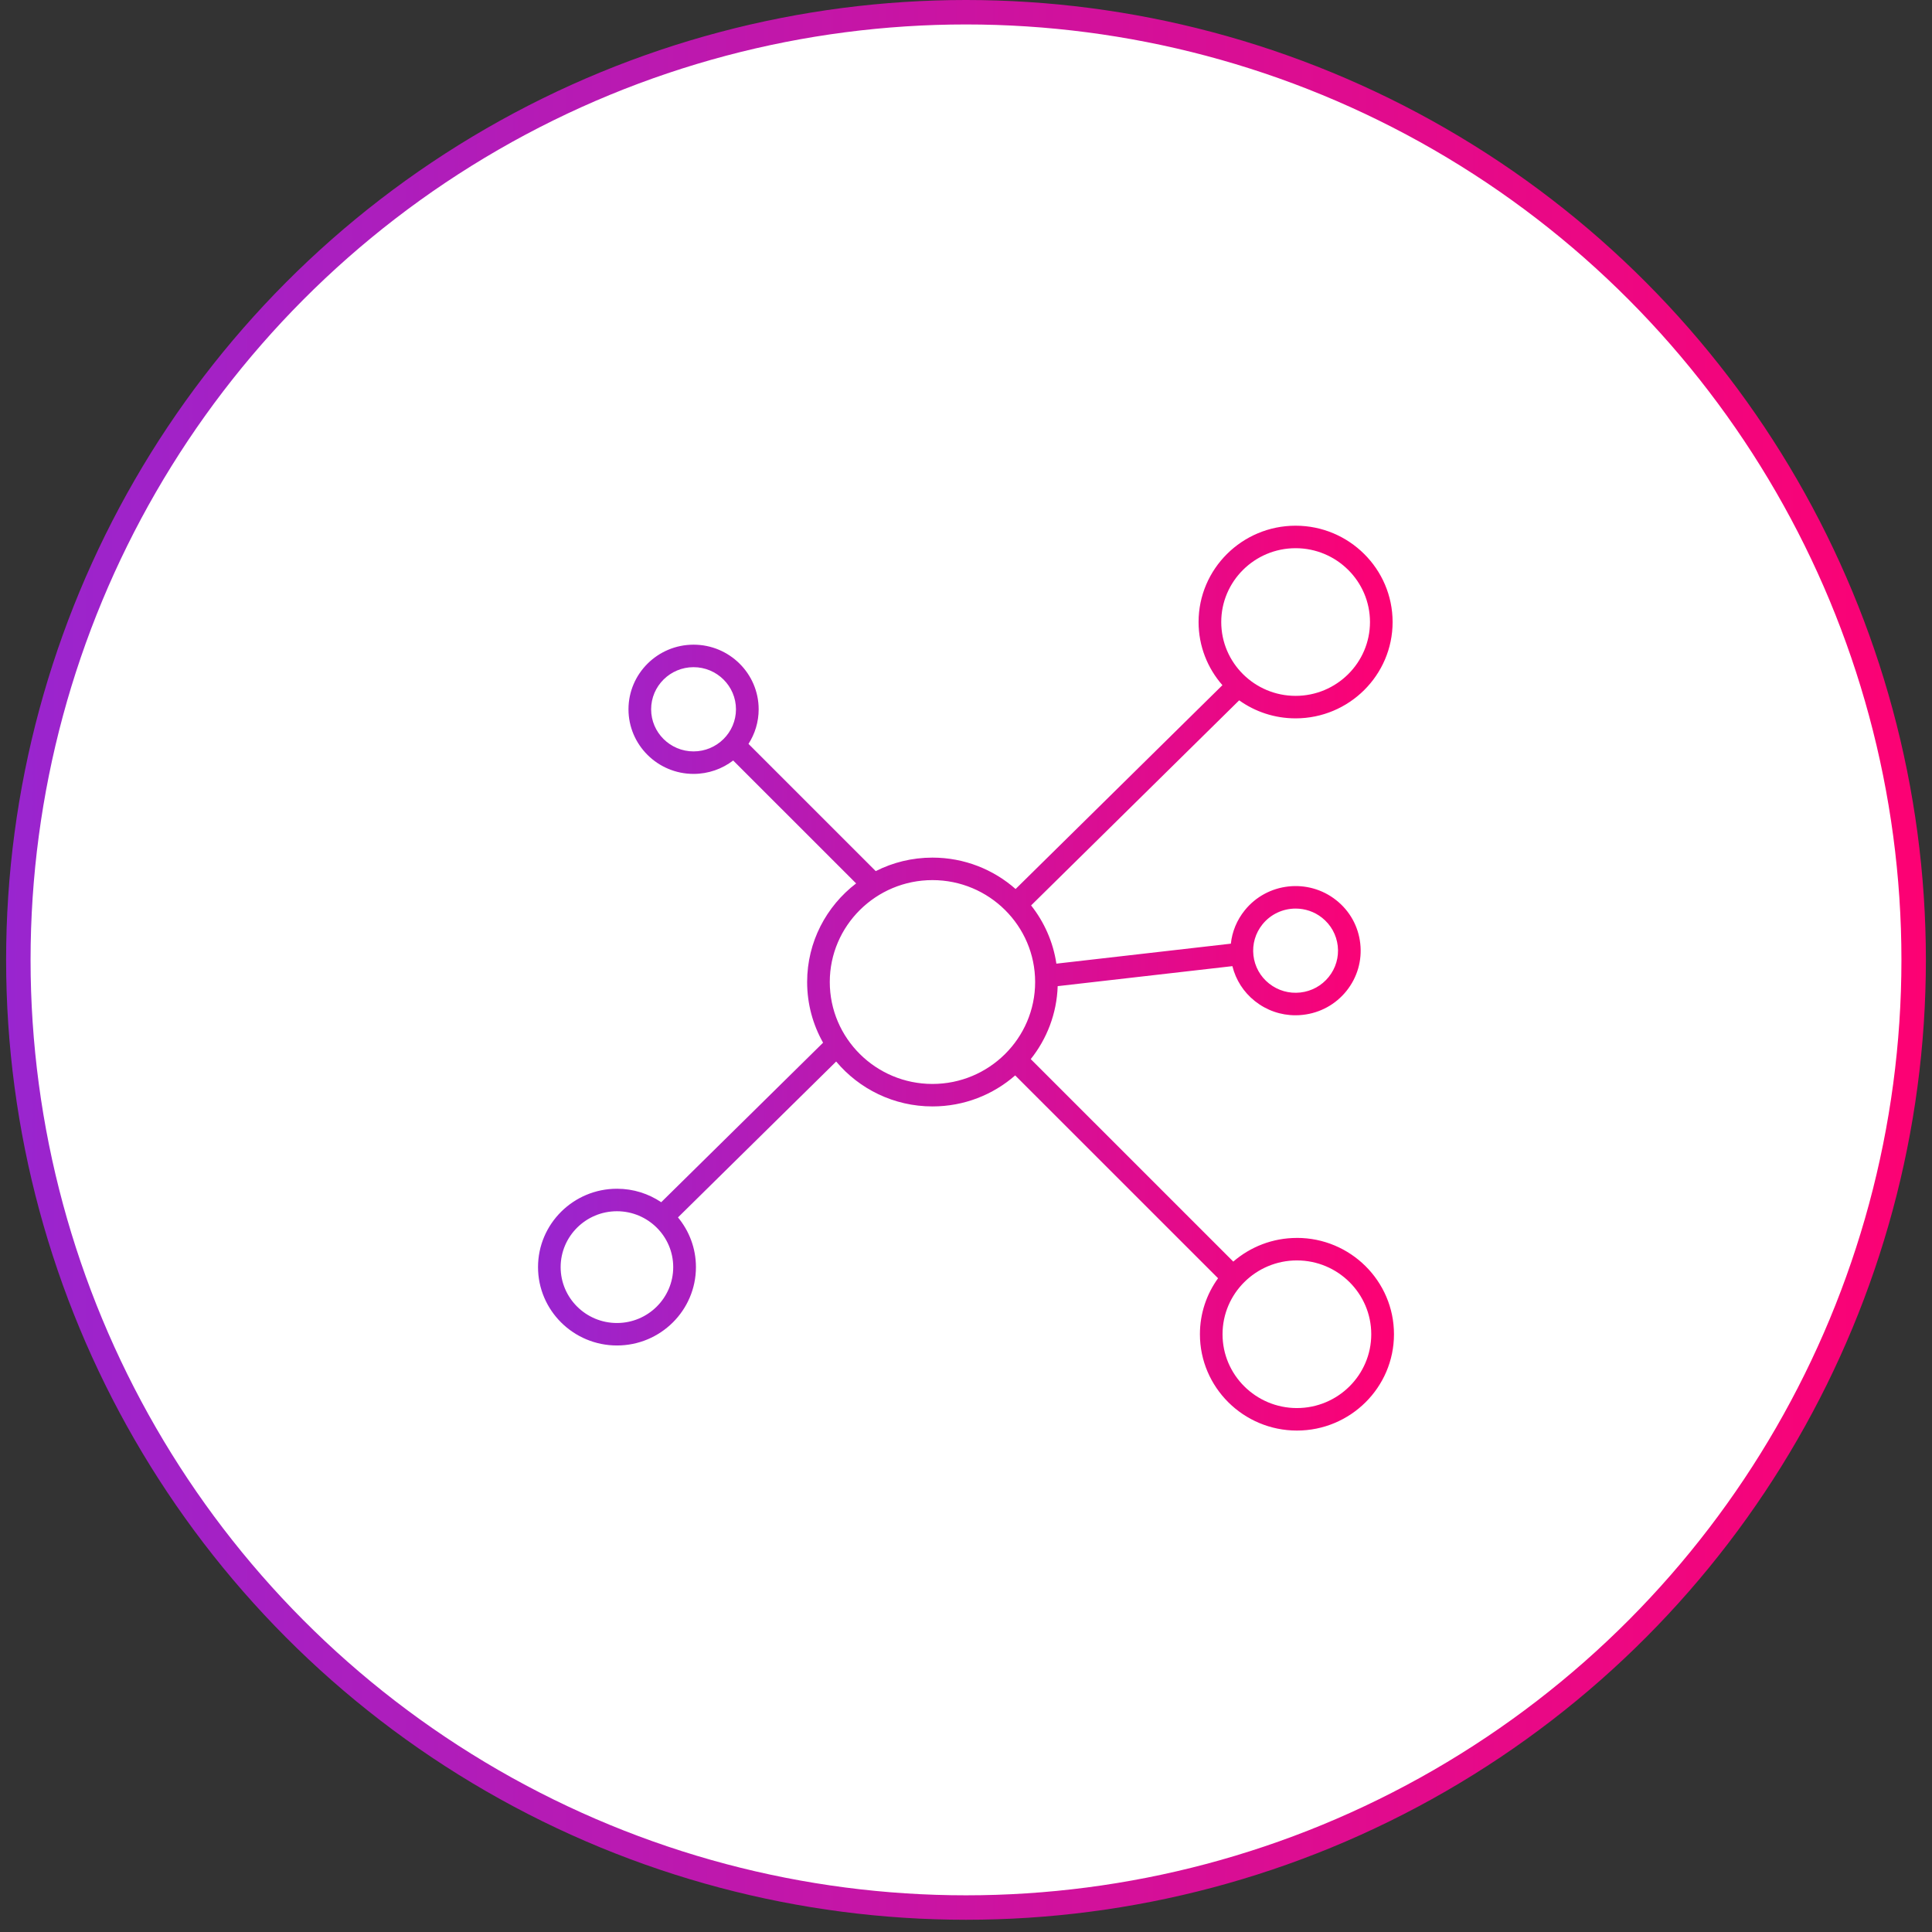 <?xml version="1.0" encoding="UTF-8"?>
<svg xmlns="http://www.w3.org/2000/svg" width="79" height="79" viewBox="0 0 79 79" fill="none">
  <rect x="0" y="0" width="79" height="79" fill="#333333" stroke="none"/>
  <circle cx="39.5" cy="39.25" r="38.75" fill="white" stroke="url(#paint0_linear_5084_100573)"></circle>
  <path d="M53.031 57.576C51.354 57.576 49.99 56.222 49.99 54.558C49.99 52.893 51.354 51.539 53.031 51.539C54.707 51.539 56.071 52.893 56.071 54.558C56.071 56.222 54.707 57.576 53.031 57.576ZM33.93 40.155C33.93 37.858 35.813 35.988 38.128 35.988C40.444 35.988 42.327 37.857 42.327 40.155C42.327 42.454 40.444 44.323 38.128 44.323C35.813 44.323 33.93 42.454 33.93 40.155ZM52.978 22.416C54.654 22.416 56.019 23.771 56.019 25.435C56.019 27.099 54.654 28.454 52.978 28.454C51.301 28.454 49.937 27.099 49.937 25.435C49.937 23.771 51.301 22.416 52.978 22.416ZM25.227 54.098C23.957 54.098 22.925 53.073 22.925 51.813C22.925 50.553 23.957 49.528 25.227 49.528C26.496 49.528 27.528 50.553 27.528 51.813C27.528 53.073 26.496 54.098 25.227 54.098ZM28.359 30.725C27.403 30.725 26.625 29.952 26.625 29.003C26.625 28.054 27.403 27.281 28.359 27.281C29.315 27.281 30.094 28.054 30.094 29.003C30.094 29.952 29.315 30.725 28.359 30.725ZM51.622 37.798C51.965 37.373 52.469 37.152 52.979 37.152C53.358 37.152 53.741 37.274 54.06 37.528C54.422 37.815 54.649 38.225 54.701 38.682C54.752 39.139 54.621 39.588 54.332 39.948C54.043 40.307 53.63 40.533 53.17 40.584C52.71 40.635 52.257 40.505 51.894 40.218C51.532 39.931 51.305 39.521 51.253 39.064C51.202 38.607 51.333 38.157 51.622 37.798ZM53.031 50.619C52.036 50.619 51.127 50.985 50.429 51.587L42.148 43.307C42.806 42.481 43.212 41.448 43.249 40.324L50.393 39.506C50.532 40.069 50.851 40.569 51.315 40.937C51.792 41.315 52.371 41.515 52.971 41.515C53.071 41.515 53.172 41.51 53.272 41.498C53.978 41.42 54.612 41.074 55.056 40.522C55.499 39.97 55.7 39.28 55.621 38.579C55.543 37.878 55.194 37.249 54.638 36.809C53.491 35.899 51.813 36.085 50.897 37.224C50.576 37.622 50.383 38.092 50.33 38.587L43.196 39.404C43.063 38.515 42.697 37.7 42.162 37.023L50.67 28.637C51.32 29.101 52.116 29.374 52.976 29.374C55.164 29.374 56.944 27.608 56.944 25.436C56.944 23.264 55.165 21.496 52.978 21.496C50.79 21.496 49.01 23.263 49.01 25.435C49.01 26.422 49.378 27.325 49.985 28.017L41.528 36.352C40.623 35.554 39.432 35.068 38.128 35.068C37.294 35.068 36.505 35.267 35.809 35.62L30.606 30.418C30.869 30.009 31.022 29.523 31.022 29.003C31.022 27.547 29.828 26.361 28.36 26.361C26.893 26.361 25.699 27.547 25.699 29.003C25.699 30.46 26.893 31.645 28.36 31.645C28.969 31.645 29.531 31.44 29.98 31.097L35.007 36.123C33.79 37.054 33.004 38.515 33.004 40.155C33.004 41.055 33.241 41.901 33.656 42.636L27.037 49.159C26.521 48.811 25.898 48.608 25.228 48.608C23.448 48.608 22 50.045 22 51.812C22 53.58 23.448 55.017 25.228 55.017C27.009 55.017 28.457 53.58 28.457 51.812C28.457 51.041 28.181 50.334 27.723 49.78L34.191 43.406C35.131 44.527 36.548 45.242 38.13 45.242C39.424 45.242 40.608 44.763 41.511 43.974L49.807 52.268C49.34 52.914 49.065 53.704 49.065 54.557C49.065 56.729 50.844 58.496 53.032 58.496C55.22 58.496 57 56.729 57 54.557C57 52.385 55.22 50.618 53.032 50.618L53.031 50.619Z" fill="url(#paint1_linear_5084_100573)"></path>
  <defs>
    <linearGradient id="paint0_linear_5084_100573" x1="0.25" y1="39.25" x2="78.75" y2="39.25" gradientUnits="userSpaceOnUse">
      <stop stop-color="#9925CF"></stop>
      <stop offset="1" stop-color="#FD0173"></stop>
    </linearGradient>
    <linearGradient id="paint1_linear_5084_100573" x1="22" y1="39.996" x2="57" y2="39.996" gradientUnits="userSpaceOnUse">
      <stop stop-color="#9925CF"></stop>
      <stop offset="1" stop-color="#FD0173"></stop>
    </linearGradient>
  </defs>
</svg>
